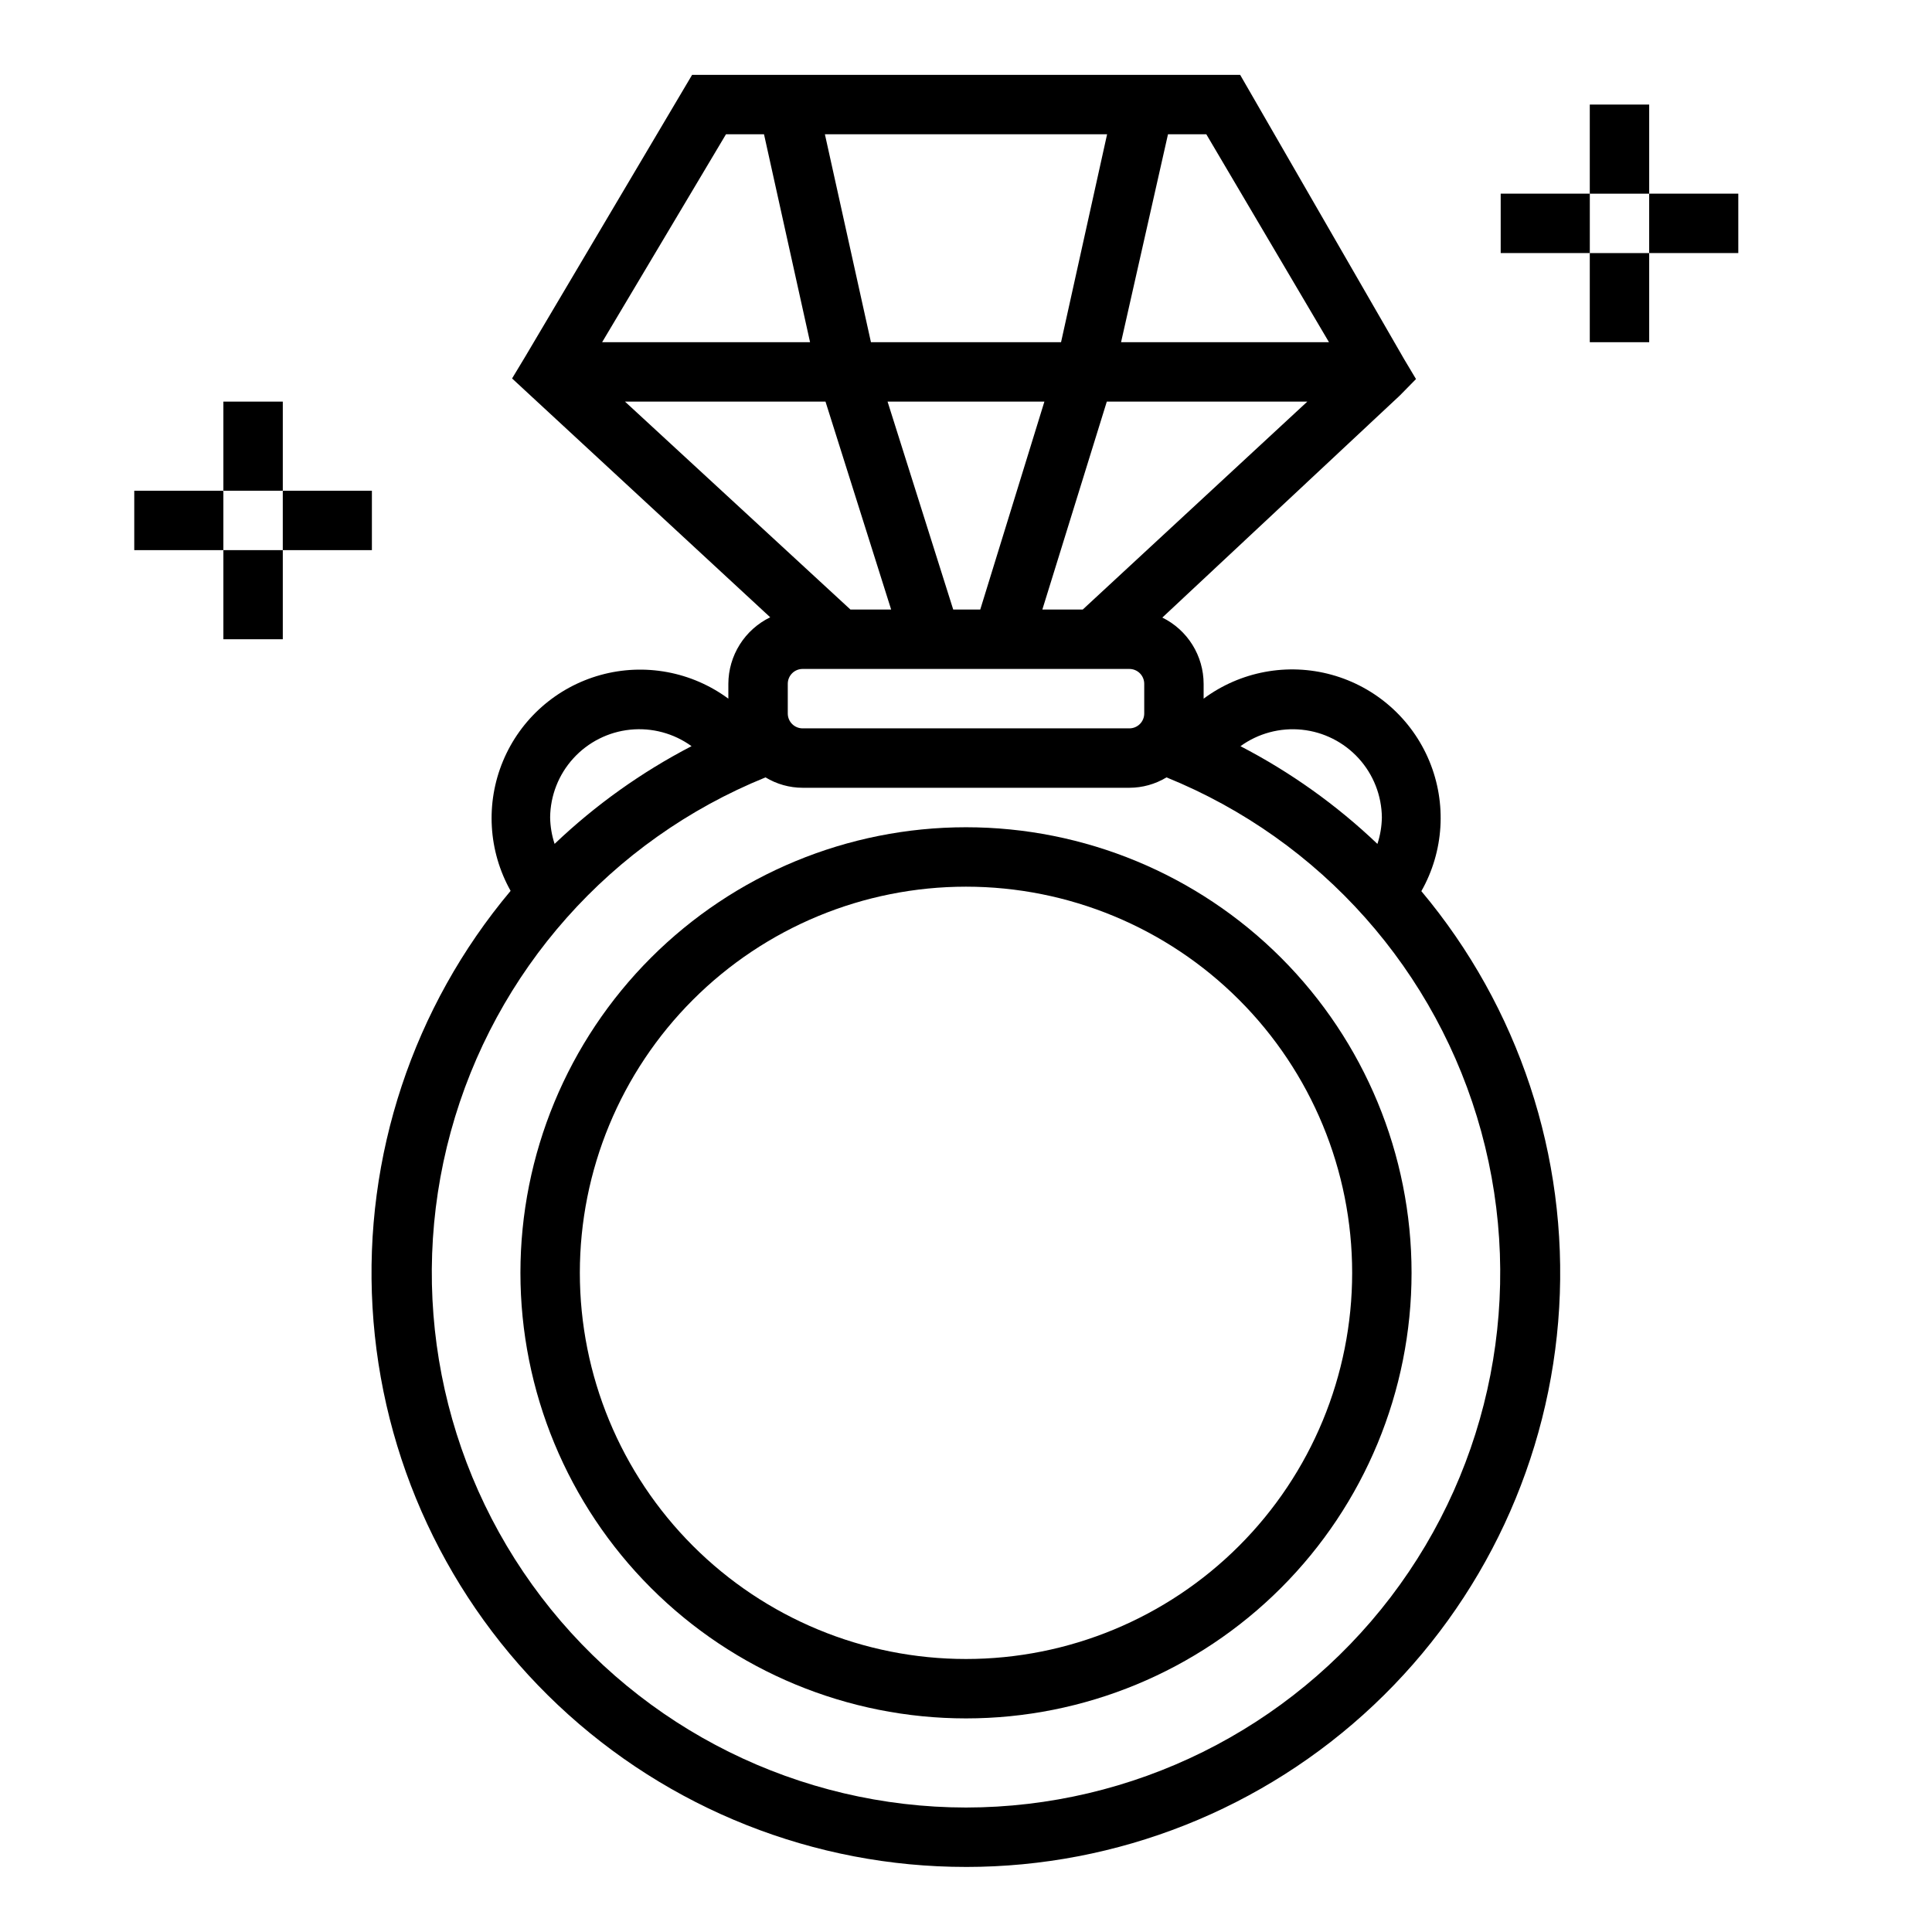 <?xml version="1.0" encoding="UTF-8"?>
<!-- Uploaded to: ICON Repo, www.iconrepo.com, Generator: ICON Repo Mixer Tools -->
<svg fill="#000000" width="800px" height="800px" version="1.1" viewBox="144 144 512 512" xmlns="http://www.w3.org/2000/svg">
 <g>
  <path d="m400 638.76c40.168 0.008 78.82-15.336 108.04-42.895 29.227-27.559 46.812-65.242 49.16-105.34 2.348-40.098-10.719-79.578-36.527-110.36 5.981-10.547 6.762-23.266 2.121-34.469-4.641-11.199-14.188-19.641-25.875-22.871-11.688-3.231-24.211-0.895-33.945 6.328v-3.934c-0.008-3.656-1.035-7.238-2.969-10.34-1.934-3.102-4.695-5.602-7.977-7.215l62.977-58.883 4.25-4.328-3.148-5.273-43.453-75.34h-145.24l-44.242 74.707-3.465 5.746 4.25 3.938 64.156 59.355h0.004c-3.312 1.605-6.113 4.109-8.074 7.227-1.961 3.117-3.012 6.723-3.023 10.406v3.934c-9.73-7.184-22.227-9.496-33.883-6.269-11.66 3.231-21.184 11.637-25.836 22.805-4.648 11.168-3.906 23.852 2.016 34.398-25.84 30.777-38.934 70.273-36.594 110.39 2.336 40.117 19.926 77.824 49.168 105.39 29.242 27.566 67.918 42.91 108.11 42.887zm0-15.742v-0.004c-44.16-0.039-85.777-20.664-112.55-55.777-26.773-35.117-35.648-80.707-23.996-123.3 11.648-42.598 42.492-77.324 83.414-93.922 2.969 1.797 6.371 2.75 9.84 2.754h86.594-0.004c3.473-0.004 6.875-0.957 9.84-2.754 40.922 16.598 71.766 51.324 83.418 93.922 11.648 42.594 2.777 88.184-24 123.3-26.777 35.113-68.395 55.738-112.55 55.777zm110.21-262.38c-0.039 2.383-0.438 4.746-1.18 7.008-10.812-10.305-23.031-19.023-36.293-25.898 4.703-3.406 10.496-4.961 16.27-4.367 5.777 0.59 11.129 3.293 15.043 7.582 3.91 4.289 6.102 9.871 6.16 15.676zm-66.914-39.359c1.047 0 2.047 0.414 2.785 1.152 0.738 0.738 1.152 1.742 1.152 2.785v7.871c0 1.043-0.414 2.047-1.152 2.785-0.738 0.738-1.738 1.152-2.785 1.152h-86.594 0.004c-2.176 0-3.938-1.762-3.938-3.938v-7.871c0-2.176 1.762-3.938 3.938-3.938h86.594zm-12.359-15.742h-10.703l17.082-55.105h53.137zm-27.16 0h-7.164l-17.398-55.105h41.562zm-41.012-55.105 17.398 55.105h-10.785l-59.75-55.105zm100.92-70.848 32.512 55.105h-55.105l12.438-55.105zm-26.293 0-12.203 55.105h-50.379l-12.203-55.105zm-101 0h10.078l12.203 55.105h-55.105zm-46.602 181.05c0.059-5.805 2.25-11.387 6.164-15.676 3.91-4.289 9.266-6.992 15.039-7.582 5.777-0.594 11.566 0.961 16.27 4.367-13.258 6.875-25.477 15.594-36.289 25.898-0.746-2.262-1.145-4.625-1.184-7.008z"/>
  <path d="m400 363.23c-31.316 0-61.352 12.441-83.496 34.586-22.145 22.145-34.586 52.18-34.586 83.496s12.441 61.352 34.586 83.496c22.145 22.145 52.18 34.586 83.496 34.586s61.348-12.441 83.492-34.586c22.145-22.145 34.586-52.18 34.586-83.496s-12.441-61.352-34.586-83.496c-22.145-22.145-52.176-34.586-83.492-34.586zm0 220.42c-27.145 0-53.172-10.781-72.363-29.973-19.191-19.191-29.973-45.223-29.973-72.363s10.781-53.172 29.973-72.363c19.191-19.191 45.219-29.973 72.363-29.973 27.141 0 53.168 10.781 72.359 29.973 19.195 19.191 29.977 45.223 29.977 72.363s-10.781 53.172-29.977 72.363c-19.191 19.191-45.219 29.973-72.359 29.973z"/>
  <path d="m565.31 171.71h15.742v23.617h-15.742z"/>
  <path d="m565.31 211.07h15.742v23.617h-15.742z"/>
  <path d="m581.05 195.32h23.617v15.742h-23.617z"/>
  <path d="m541.7 195.32h23.617v15.742h-23.617z"/>
  <path d="m203.2 250.43h15.742v23.617h-15.742z"/>
  <path d="m203.2 289.79h15.742v23.617h-15.742z"/>
  <path d="m218.94 274.05h23.617v15.742h-23.617z"/>
  <path d="m179.58 274.05h23.617v15.742h-23.617z"/>
 </g>
</svg>